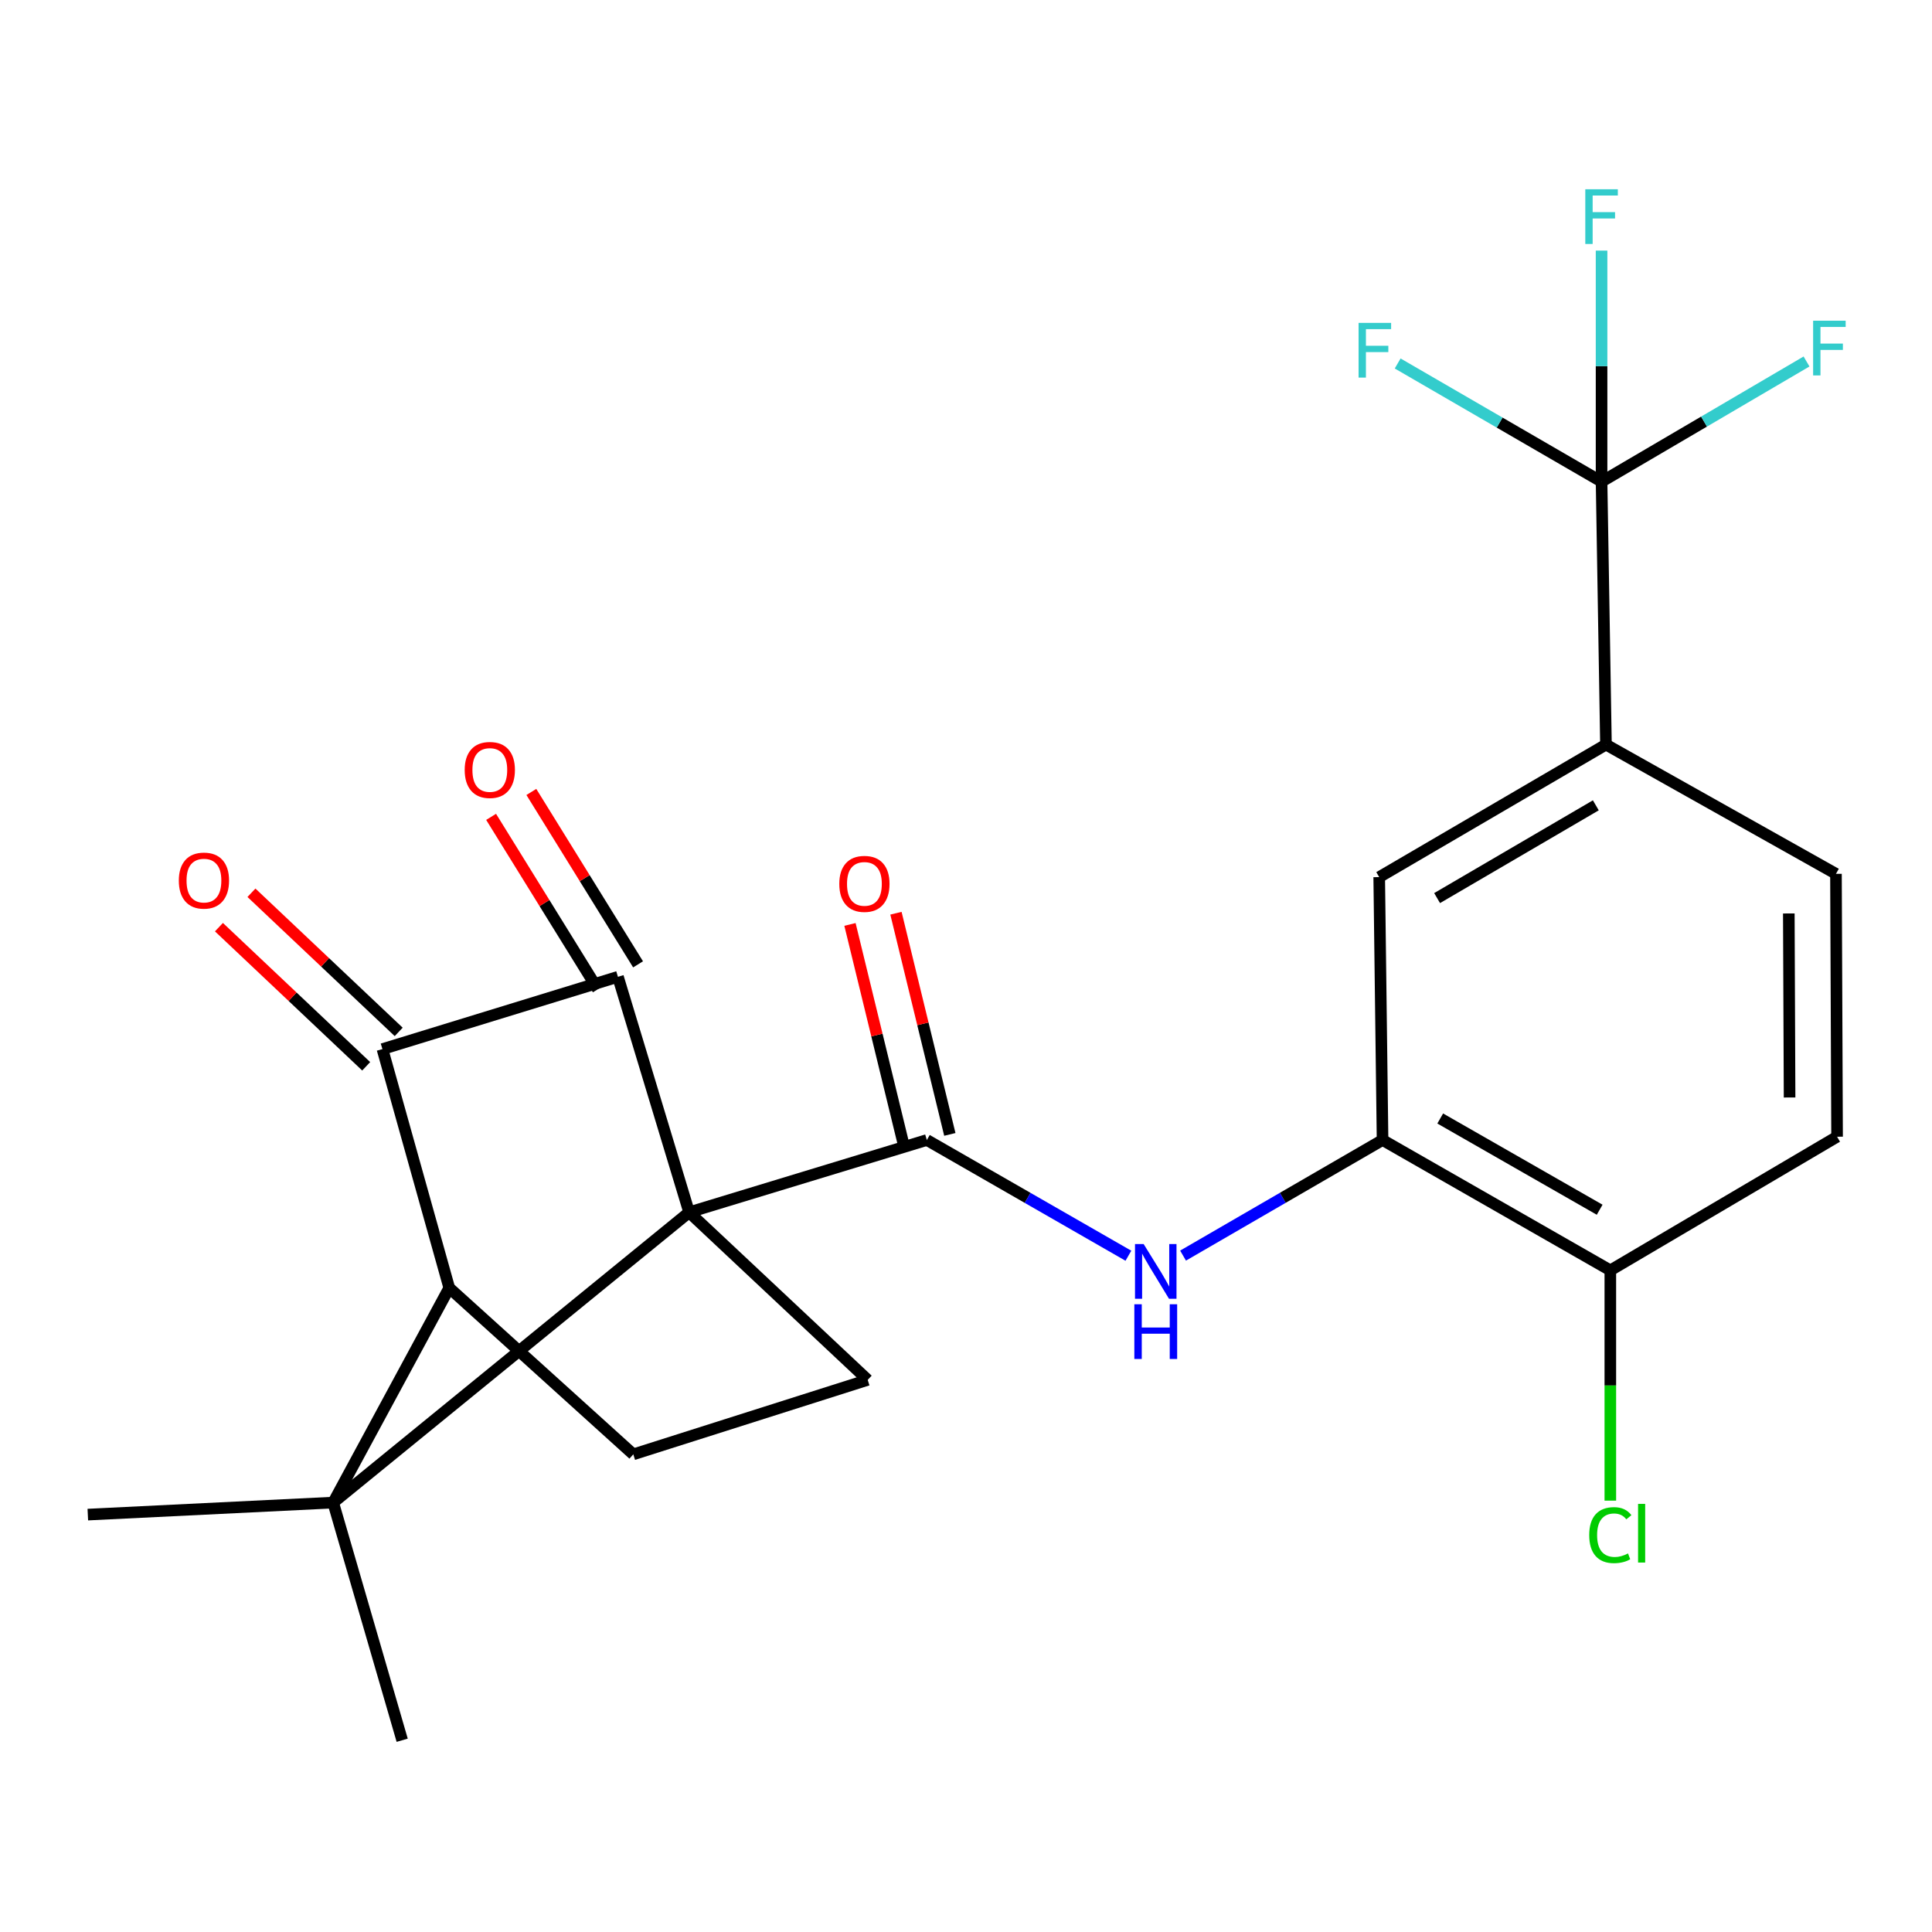 <?xml version='1.0' encoding='iso-8859-1'?>
<svg version='1.1' baseProfile='full'
              xmlns='http://www.w3.org/2000/svg'
                      xmlns:rdkit='http://www.rdkit.org/xml'
                      xmlns:xlink='http://www.w3.org/1999/xlink'
                  xml:space='preserve'
width='1000px' height='1000px' viewBox='0 0 1000 1000'>
<!-- END OF HEADER -->
<rect style='opacity:1.0;fill:#FFFFFF;stroke:none' width='1000' height='1000' x='0' y='0'> </rect>
<path class='bond-0' d='M 356.697,627.488 L 319.848,505.592' style='fill:none;fill-rule:evenodd;stroke:#000000;stroke-width:6px;stroke-linecap:butt;stroke-linejoin:miter;stroke-opacity:1' />
<path class='bond-1' d='M 356.697,627.488 L 172.453,777.741' style='fill:none;fill-rule:evenodd;stroke:#000000;stroke-width:6px;stroke-linecap:butt;stroke-linejoin:miter;stroke-opacity:1' />
<path class='bond-2' d='M 356.697,627.488 L 479.735,590.067' style='fill:none;fill-rule:evenodd;stroke:#000000;stroke-width:6px;stroke-linecap:butt;stroke-linejoin:miter;stroke-opacity:1' />
<path class='bond-7' d='M 356.697,627.488 L 449.118,714.221' style='fill:none;fill-rule:evenodd;stroke:#000000;stroke-width:6px;stroke-linecap:butt;stroke-linejoin:miter;stroke-opacity:1' />
<path class='bond-3' d='M 319.848,505.592 L 197.953,543.013' style='fill:none;fill-rule:evenodd;stroke:#000000;stroke-width:6px;stroke-linecap:butt;stroke-linejoin:miter;stroke-opacity:1' />
<path class='bond-12' d='M 330.261,499.147 L 302.643,454.53' style='fill:none;fill-rule:evenodd;stroke:#000000;stroke-width:6px;stroke-linecap:butt;stroke-linejoin:miter;stroke-opacity:1' />
<path class='bond-12' d='M 302.643,454.53 L 275.025,409.912' style='fill:none;fill-rule:evenodd;stroke:#FF0000;stroke-width:6px;stroke-linecap:butt;stroke-linejoin:miter;stroke-opacity:1' />
<path class='bond-12' d='M 309.435,512.038 L 281.817,467.421' style='fill:none;fill-rule:evenodd;stroke:#000000;stroke-width:6px;stroke-linecap:butt;stroke-linejoin:miter;stroke-opacity:1' />
<path class='bond-12' d='M 281.817,467.421 L 254.199,422.804' style='fill:none;fill-rule:evenodd;stroke:#FF0000;stroke-width:6px;stroke-linecap:butt;stroke-linejoin:miter;stroke-opacity:1' />
<path class='bond-4' d='M 172.453,777.741 L 232.529,666.609' style='fill:none;fill-rule:evenodd;stroke:#000000;stroke-width:6px;stroke-linecap:butt;stroke-linejoin:miter;stroke-opacity:1' />
<path class='bond-21' d='M 172.453,777.741 L 208.172,900.752' style='fill:none;fill-rule:evenodd;stroke:#000000;stroke-width:6px;stroke-linecap:butt;stroke-linejoin:miter;stroke-opacity:1' />
<path class='bond-22' d='M 172.453,777.741 L 45.455,783.959' style='fill:none;fill-rule:evenodd;stroke:#000000;stroke-width:6px;stroke-linecap:butt;stroke-linejoin:miter;stroke-opacity:1' />
<path class='bond-6' d='M 479.735,590.067 L 531.897,620.015' style='fill:none;fill-rule:evenodd;stroke:#000000;stroke-width:6px;stroke-linecap:butt;stroke-linejoin:miter;stroke-opacity:1' />
<path class='bond-6' d='M 531.897,620.015 L 584.059,649.964' style='fill:none;fill-rule:evenodd;stroke:#0000FF;stroke-width:6px;stroke-linecap:butt;stroke-linejoin:miter;stroke-opacity:1' />
<path class='bond-13' d='M 491.634,587.169 L 477.689,529.926' style='fill:none;fill-rule:evenodd;stroke:#000000;stroke-width:6px;stroke-linecap:butt;stroke-linejoin:miter;stroke-opacity:1' />
<path class='bond-13' d='M 477.689,529.926 L 463.743,472.683' style='fill:none;fill-rule:evenodd;stroke:#FF0000;stroke-width:6px;stroke-linecap:butt;stroke-linejoin:miter;stroke-opacity:1' />
<path class='bond-13' d='M 467.836,592.966 L 453.891,535.723' style='fill:none;fill-rule:evenodd;stroke:#000000;stroke-width:6px;stroke-linecap:butt;stroke-linejoin:miter;stroke-opacity:1' />
<path class='bond-13' d='M 453.891,535.723 L 439.946,478.481' style='fill:none;fill-rule:evenodd;stroke:#FF0000;stroke-width:6px;stroke-linecap:butt;stroke-linejoin:miter;stroke-opacity:1' />
<path class='bond-15' d='M 206.364,534.111 L 168.256,498.102' style='fill:none;fill-rule:evenodd;stroke:#000000;stroke-width:6px;stroke-linecap:butt;stroke-linejoin:miter;stroke-opacity:1' />
<path class='bond-15' d='M 168.256,498.102 L 130.148,462.093' style='fill:none;fill-rule:evenodd;stroke:#FF0000;stroke-width:6px;stroke-linecap:butt;stroke-linejoin:miter;stroke-opacity:1' />
<path class='bond-15' d='M 189.542,551.914 L 151.434,515.905' style='fill:none;fill-rule:evenodd;stroke:#000000;stroke-width:6px;stroke-linecap:butt;stroke-linejoin:miter;stroke-opacity:1' />
<path class='bond-15' d='M 151.434,515.905 L 113.325,479.896' style='fill:none;fill-rule:evenodd;stroke:#FF0000;stroke-width:6px;stroke-linecap:butt;stroke-linejoin:miter;stroke-opacity:1' />
<path class='bond-25' d='M 197.953,543.013 L 232.529,666.609' style='fill:none;fill-rule:evenodd;stroke:#000000;stroke-width:6px;stroke-linecap:butt;stroke-linejoin:miter;stroke-opacity:1' />
<path class='bond-24' d='M 232.529,666.609 L 327.795,752.771' style='fill:none;fill-rule:evenodd;stroke:#000000;stroke-width:6px;stroke-linecap:butt;stroke-linejoin:miter;stroke-opacity:1' />
<path class='bond-5' d='M 828.969,249.324 L 831.242,385.398' style='fill:none;fill-rule:evenodd;stroke:#000000;stroke-width:6px;stroke-linecap:butt;stroke-linejoin:miter;stroke-opacity:1' />
<path class='bond-18' d='M 828.969,249.324 L 828.969,189.517' style='fill:none;fill-rule:evenodd;stroke:#000000;stroke-width:6px;stroke-linecap:butt;stroke-linejoin:miter;stroke-opacity:1' />
<path class='bond-18' d='M 828.969,189.517 L 828.969,129.711' style='fill:none;fill-rule:evenodd;stroke:#33CCCC;stroke-width:6px;stroke-linecap:butt;stroke-linejoin:miter;stroke-opacity:1' />
<path class='bond-19' d='M 828.969,249.324 L 776.2,218.729' style='fill:none;fill-rule:evenodd;stroke:#000000;stroke-width:6px;stroke-linecap:butt;stroke-linejoin:miter;stroke-opacity:1' />
<path class='bond-19' d='M 776.2,218.729 L 723.43,188.135' style='fill:none;fill-rule:evenodd;stroke:#33CCCC;stroke-width:6px;stroke-linecap:butt;stroke-linejoin:miter;stroke-opacity:1' />
<path class='bond-20' d='M 828.969,249.324 L 882.011,218.213' style='fill:none;fill-rule:evenodd;stroke:#000000;stroke-width:6px;stroke-linecap:butt;stroke-linejoin:miter;stroke-opacity:1' />
<path class='bond-20' d='M 882.011,218.213 L 935.053,187.101' style='fill:none;fill-rule:evenodd;stroke:#33CCCC;stroke-width:6px;stroke-linecap:butt;stroke-linejoin:miter;stroke-opacity:1' />
<path class='bond-8' d='M 612.347,649.902 L 663.976,619.985' style='fill:none;fill-rule:evenodd;stroke:#0000FF;stroke-width:6px;stroke-linecap:butt;stroke-linejoin:miter;stroke-opacity:1' />
<path class='bond-8' d='M 663.976,619.985 L 715.606,590.067' style='fill:none;fill-rule:evenodd;stroke:#000000;stroke-width:6px;stroke-linecap:butt;stroke-linejoin:miter;stroke-opacity:1' />
<path class='bond-10' d='M 449.118,714.221 L 327.795,752.771' style='fill:none;fill-rule:evenodd;stroke:#000000;stroke-width:6px;stroke-linecap:butt;stroke-linejoin:miter;stroke-opacity:1' />
<path class='bond-11' d='M 715.606,590.067 L 713.878,453.993' style='fill:none;fill-rule:evenodd;stroke:#000000;stroke-width:6px;stroke-linecap:butt;stroke-linejoin:miter;stroke-opacity:1' />
<path class='bond-14' d='M 715.606,590.067 L 833.501,657.533' style='fill:none;fill-rule:evenodd;stroke:#000000;stroke-width:6px;stroke-linecap:butt;stroke-linejoin:miter;stroke-opacity:1' />
<path class='bond-14' d='M 745.455,578.929 L 827.982,626.154' style='fill:none;fill-rule:evenodd;stroke:#000000;stroke-width:6px;stroke-linecap:butt;stroke-linejoin:miter;stroke-opacity:1' />
<path class='bond-9' d='M 831.242,385.398 L 713.878,453.993' style='fill:none;fill-rule:evenodd;stroke:#000000;stroke-width:6px;stroke-linecap:butt;stroke-linejoin:miter;stroke-opacity:1' />
<path class='bond-9' d='M 825.996,416.834 L 743.842,464.85' style='fill:none;fill-rule:evenodd;stroke:#000000;stroke-width:6px;stroke-linecap:butt;stroke-linejoin:miter;stroke-opacity:1' />
<path class='bond-26' d='M 831.242,385.398 L 950.293,452.292' style='fill:none;fill-rule:evenodd;stroke:#000000;stroke-width:6px;stroke-linecap:butt;stroke-linejoin:miter;stroke-opacity:1' />
<path class='bond-17' d='M 833.501,657.533 L 950.865,588.366' style='fill:none;fill-rule:evenodd;stroke:#000000;stroke-width:6px;stroke-linecap:butt;stroke-linejoin:miter;stroke-opacity:1' />
<path class='bond-23' d='M 833.501,657.533 L 833.501,717.132' style='fill:none;fill-rule:evenodd;stroke:#000000;stroke-width:6px;stroke-linecap:butt;stroke-linejoin:miter;stroke-opacity:1' />
<path class='bond-23' d='M 833.501,717.132 L 833.501,776.732' style='fill:none;fill-rule:evenodd;stroke:#00CC00;stroke-width:6px;stroke-linecap:butt;stroke-linejoin:miter;stroke-opacity:1' />
<path class='bond-16' d='M 950.293,452.292 L 950.865,588.366' style='fill:none;fill-rule:evenodd;stroke:#000000;stroke-width:6px;stroke-linecap:butt;stroke-linejoin:miter;stroke-opacity:1' />
<path class='bond-16' d='M 925.886,472.806 L 926.286,568.058' style='fill:none;fill-rule:evenodd;stroke:#000000;stroke-width:6px;stroke-linecap:butt;stroke-linejoin:miter;stroke-opacity:1' />
<path  class='atom-7' d='M 591.955 643.931
L 601.235 658.931
Q 602.155 660.411, 603.635 663.091
Q 605.115 665.771, 605.195 665.931
L 605.195 643.931
L 608.955 643.931
L 608.955 672.251
L 605.075 672.251
L 595.115 655.851
Q 593.955 653.931, 592.715 651.731
Q 591.515 649.531, 591.155 648.851
L 591.155 672.251
L 587.475 672.251
L 587.475 643.931
L 591.955 643.931
' fill='#0000FF'/>
<path  class='atom-7' d='M 587.135 675.083
L 590.975 675.083
L 590.975 687.123
L 605.455 687.123
L 605.455 675.083
L 609.295 675.083
L 609.295 703.403
L 605.455 703.403
L 605.455 690.323
L 590.975 690.323
L 590.975 703.403
L 587.135 703.403
L 587.135 675.083
' fill='#0000FF'/>
<path  class='atom-13' d='M 240.525 398.528
Q 240.525 391.728, 243.885 387.928
Q 247.245 384.128, 253.525 384.128
Q 259.805 384.128, 263.165 387.928
Q 266.525 391.728, 266.525 398.528
Q 266.525 405.408, 263.125 409.328
Q 259.725 413.208, 253.525 413.208
Q 247.285 413.208, 243.885 409.328
Q 240.525 405.448, 240.525 398.528
M 253.525 410.008
Q 257.845 410.008, 260.165 407.128
Q 262.525 404.208, 262.525 398.528
Q 262.525 392.968, 260.165 390.168
Q 257.845 387.328, 253.525 387.328
Q 249.205 387.328, 246.845 390.128
Q 244.525 392.928, 244.525 398.528
Q 244.525 404.248, 246.845 407.128
Q 249.205 410.008, 253.525 410.008
' fill='#FF0000'/>
<path  class='atom-14' d='M 434.417 457.489
Q 434.417 450.689, 437.777 446.889
Q 441.137 443.089, 447.417 443.089
Q 453.697 443.089, 457.057 446.889
Q 460.417 450.689, 460.417 457.489
Q 460.417 464.369, 457.017 468.289
Q 453.617 472.169, 447.417 472.169
Q 441.177 472.169, 437.777 468.289
Q 434.417 464.409, 434.417 457.489
M 447.417 468.969
Q 451.737 468.969, 454.057 466.089
Q 456.417 463.169, 456.417 457.489
Q 456.417 451.929, 454.057 449.129
Q 451.737 446.289, 447.417 446.289
Q 443.097 446.289, 440.737 449.089
Q 438.417 451.889, 438.417 457.489
Q 438.417 463.209, 440.737 466.089
Q 443.097 468.969, 447.417 468.969
' fill='#FF0000'/>
<path  class='atom-16' d='M 92.558 455.788
Q 92.558 448.988, 95.918 445.188
Q 99.278 441.388, 105.558 441.388
Q 111.838 441.388, 115.198 445.188
Q 118.558 448.988, 118.558 455.788
Q 118.558 462.668, 115.158 466.588
Q 111.758 470.468, 105.558 470.468
Q 99.319 470.468, 95.918 466.588
Q 92.558 462.708, 92.558 455.788
M 105.558 467.268
Q 109.878 467.268, 112.198 464.388
Q 114.558 461.468, 114.558 455.788
Q 114.558 450.228, 112.198 447.428
Q 109.878 444.588, 105.558 444.588
Q 101.238 444.588, 98.879 447.388
Q 96.558 450.188, 96.558 455.788
Q 96.558 461.508, 98.879 464.388
Q 101.238 467.268, 105.558 467.268
' fill='#FF0000'/>
<path  class='atom-19' d='M 820.549 97.961
L 837.389 97.961
L 837.389 101.201
L 824.349 101.201
L 824.349 109.801
L 835.949 109.801
L 835.949 113.081
L 824.349 113.081
L 824.349 126.281
L 820.549 126.281
L 820.549 97.961
' fill='#33CCCC'/>
<path  class='atom-20' d='M 703.199 167.127
L 720.039 167.127
L 720.039 170.367
L 706.999 170.367
L 706.999 178.967
L 718.599 178.967
L 718.599 182.247
L 706.999 182.247
L 706.999 195.447
L 703.199 195.447
L 703.199 167.127
' fill='#33CCCC'/>
<path  class='atom-21' d='M 938.471 165.998
L 955.311 165.998
L 955.311 169.238
L 942.271 169.238
L 942.271 177.838
L 953.871 177.838
L 953.871 181.118
L 942.271 181.118
L 942.271 194.318
L 938.471 194.318
L 938.471 165.998
' fill='#33CCCC'/>
<path  class='atom-24' d='M 822.581 794.573
Q 822.581 787.533, 825.861 783.853
Q 829.181 780.133, 835.461 780.133
Q 841.301 780.133, 844.421 784.253
L 841.781 786.413
Q 839.501 783.413, 835.461 783.413
Q 831.181 783.413, 828.901 786.293
Q 826.661 789.133, 826.661 794.573
Q 826.661 800.173, 828.981 803.053
Q 831.341 805.933, 835.901 805.933
Q 839.021 805.933, 842.661 804.053
L 843.781 807.053
Q 842.301 808.013, 840.061 808.573
Q 837.821 809.133, 835.341 809.133
Q 829.181 809.133, 825.861 805.373
Q 822.581 801.613, 822.581 794.573
' fill='#00CC00'/>
<path  class='atom-24' d='M 847.861 778.413
L 851.541 778.413
L 851.541 808.773
L 847.861 808.773
L 847.861 778.413
' fill='#00CC00'/>
</svg>
